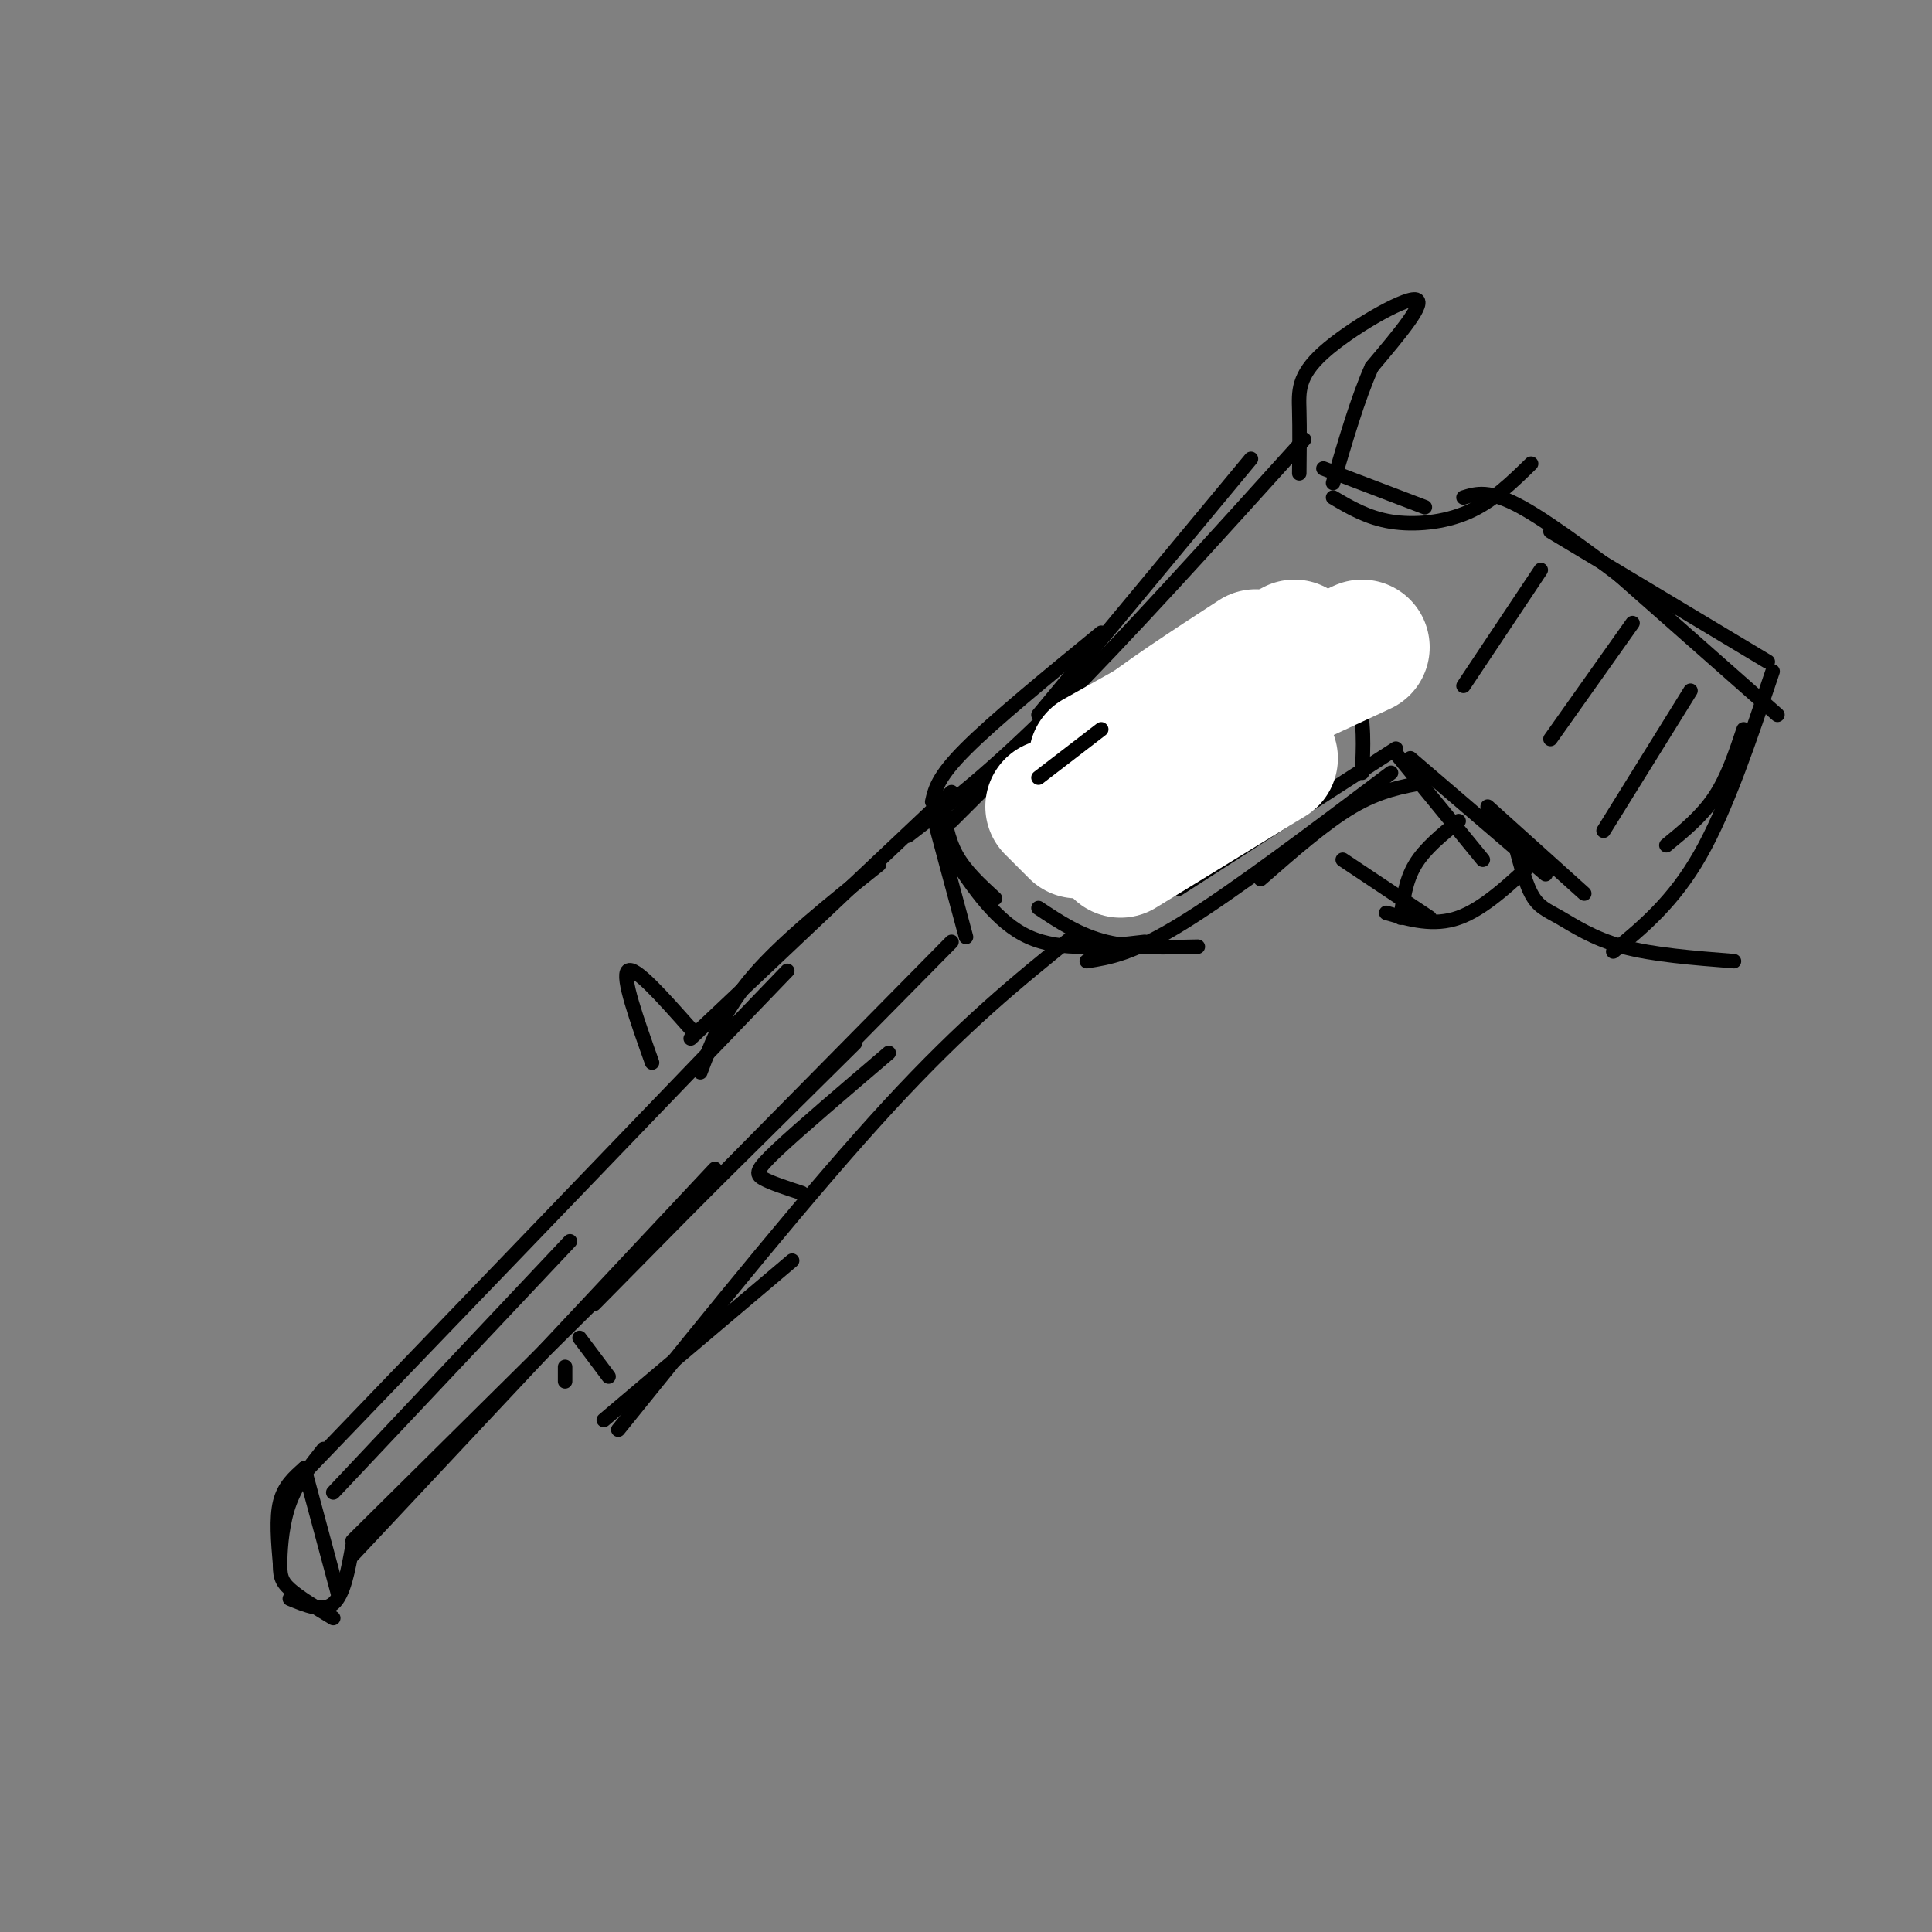 <svg viewBox='0 0 400 400' version='1.1' xmlns='http://www.w3.org/2000/svg' xmlns:xlink='http://www.w3.org/1999/xlink'><rect x="0" y="0" width="400" height="400" fill="#808080" stroke="none"/><g fill='none' stroke='rgb(0,0,0)' stroke-width='3' stroke-linecap='round' stroke-linejoin='round'><path d='M63,304c-2.083,1.833 -4.167,3.667 -5,7c-0.833,3.333 -0.417,8.167 0,13'/><path d='M67,300c-2.726,3.435 -5.452,6.869 -7,11c-1.548,4.131 -1.917,8.958 -2,12c-0.083,3.042 0.119,4.298 2,6c1.881,1.702 5.440,3.851 9,6'/><path d='M60,331c3.417,1.417 6.833,2.833 9,1c2.167,-1.833 3.083,-6.917 4,-12'/><path d='M63,304c0.000,0.000 7.000,26.000 7,26'/><path d='M69,309c0.000,0.000 49.000,-52.000 49,-52'/><path d='M62,306c0.000,0.000 101.000,-105.000 101,-105'/><path d='M73,322c0.000,0.000 75.000,-80.000 75,-80'/><path d='M73,319c0.000,0.000 104.000,-103.000 104,-103'/><path d='M123,270c0.000,0.000 74.000,-75.000 74,-75'/><path d='M117,283c0.000,0.000 0.000,3.000 0,3'/><path d='M125,294c0.000,0.000 39.000,-33.000 39,-33'/><path d='M128,296c20.167,-25.000 40.333,-50.000 56,-67c15.667,-17.000 26.833,-26.000 38,-35'/><path d='M135,220c-3.167,-8.917 -6.333,-17.833 -5,-19c1.333,-1.167 7.167,5.417 13,12'/><path d='M143,215c0.000,0.000 54.000,-51.000 54,-51'/><path d='M145,222c2.417,-6.417 4.833,-12.833 11,-20c6.167,-7.167 16.083,-15.083 26,-23'/><path d='M193,168c0.000,0.000 7.000,26.000 7,26'/><path d='M195,166c0.583,3.833 1.167,7.667 3,11c1.833,3.333 4.917,6.167 8,9'/><path d='M197,177c4.667,7.000 9.333,14.000 16,17c6.667,3.000 15.333,2.000 24,1'/><path d='M197,170c0.000,0.000 21.000,-21.000 21,-21'/><path d='M193,166c0.583,-2.583 1.167,-5.167 7,-11c5.833,-5.833 16.917,-14.917 28,-24'/><path d='M188,173c8.667,-6.667 17.333,-13.333 31,-27c13.667,-13.667 32.333,-34.333 51,-55'/><path d='M215,148c0.000,0.000 44.000,-53.000 44,-53'/><path d='M274,97c0.000,0.000 21.000,8.000 21,8'/><path d='M276,103c3.578,2.111 7.156,4.222 12,5c4.844,0.778 10.956,0.222 16,-2c5.044,-2.222 9.022,-6.111 13,-10'/><path d='M303,103c2.667,-0.833 5.333,-1.667 12,2c6.667,3.667 17.333,11.833 28,20'/><path d='M269,98c0.054,-4.548 0.107,-9.095 0,-13c-0.107,-3.905 -0.375,-7.167 5,-12c5.375,-4.833 16.393,-11.238 19,-11c2.607,0.238 -3.196,7.119 -9,14'/><path d='M284,76c-2.833,6.333 -5.417,15.167 -8,24'/><path d='M321,110c0.000,0.000 45.000,27.000 45,27'/><path d='M334,118c0.000,0.000 34.000,30.000 34,30'/><path d='M361,151c-1.667,5.000 -3.333,10.000 -6,14c-2.667,4.000 -6.333,7.000 -10,10'/><path d='M367,139c-4.750,14.167 -9.500,28.333 -15,38c-5.500,9.667 -11.750,14.833 -18,20'/><path d='M308,167c0.000,0.000 20.000,18.000 20,18'/><path d='M313,172c1.262,5.089 2.524,10.179 4,13c1.476,2.821 3.167,3.375 6,5c2.833,1.625 6.810,4.321 13,6c6.190,1.679 14.595,2.339 23,3'/><path d='M289,156c0.000,0.000 18.000,22.000 18,22'/><path d='M292,157c0.000,0.000 28.000,24.000 28,24'/><path d='M278,178c0.000,0.000 18.000,12.000 18,12'/><path d='M287,189c4.917,1.417 9.833,2.833 15,1c5.167,-1.833 10.583,-6.917 16,-12'/><path d='M290,190c0.500,-3.833 1.000,-7.667 3,-11c2.000,-3.333 5.500,-6.167 9,-9'/><path d='M295,162c-4.667,0.833 -9.333,1.667 -15,5c-5.667,3.333 -12.333,9.167 -19,15'/><path d='M289,155c0.000,0.000 -45.000,29.000 -45,29'/><path d='M288,160c-16.250,12.250 -32.500,24.500 -43,31c-10.500,6.500 -15.250,7.250 -20,8'/><path d='M248,196c-6.750,0.167 -13.500,0.333 -19,-1c-5.500,-1.333 -9.750,-4.167 -14,-7'/><path d='M252,131c-3.435,0.976 -6.869,1.952 -16,10c-9.131,8.048 -23.958,23.167 -26,29c-2.042,5.833 8.702,2.381 19,-5c10.298,-7.381 20.149,-18.690 30,-30'/><path d='M264,144c-18.200,15.178 -36.400,30.356 -41,36c-4.600,5.644 4.400,1.756 13,-4c8.600,-5.756 16.800,-13.378 25,-21'/><path d='M264,126c2.933,0.489 5.867,0.978 9,4c3.133,3.022 6.467,8.578 8,14c1.533,5.422 1.267,10.711 1,16'/><path d='M120,277c0.000,0.000 6.000,8.000 6,8'/><path d='M319,118c0.000,0.000 -16.000,24.000 -16,24'/><path d='M338,129c0.000,0.000 -17.000,24.000 -17,24'/><path d='M350,143c0.000,0.000 -18.000,29.000 -18,29'/></g>
<g fill='none' stroke='rgb(255,255,255)' stroke-width='28' stroke-linecap='round' stroke-linejoin='round'><path d='M282,134c0.000,0.000 -43.000,20.000 -43,20'/><path d='M268,134c0.000,0.000 -41.000,23.000 -41,23'/><path d='M260,136c-9.750,6.333 -19.500,12.667 -26,18c-6.500,5.333 -9.750,9.667 -13,14'/><path d='M218,167c0.000,0.000 5.000,5.000 5,5'/><path d='M232,176c0.000,0.000 31.000,-19.000 31,-19'/></g>
<g fill='none' stroke='rgb(0,0,0)' stroke-width='3' stroke-linecap='round' stroke-linejoin='round'><path d='M184,218c-9.200,7.844 -18.400,15.689 -23,20c-4.600,4.311 -4.600,5.089 -3,6c1.600,0.911 4.800,1.956 8,3'/><path d='M215,161c0.000,0.000 13.000,-10.000 13,-10'/></g>
</svg>